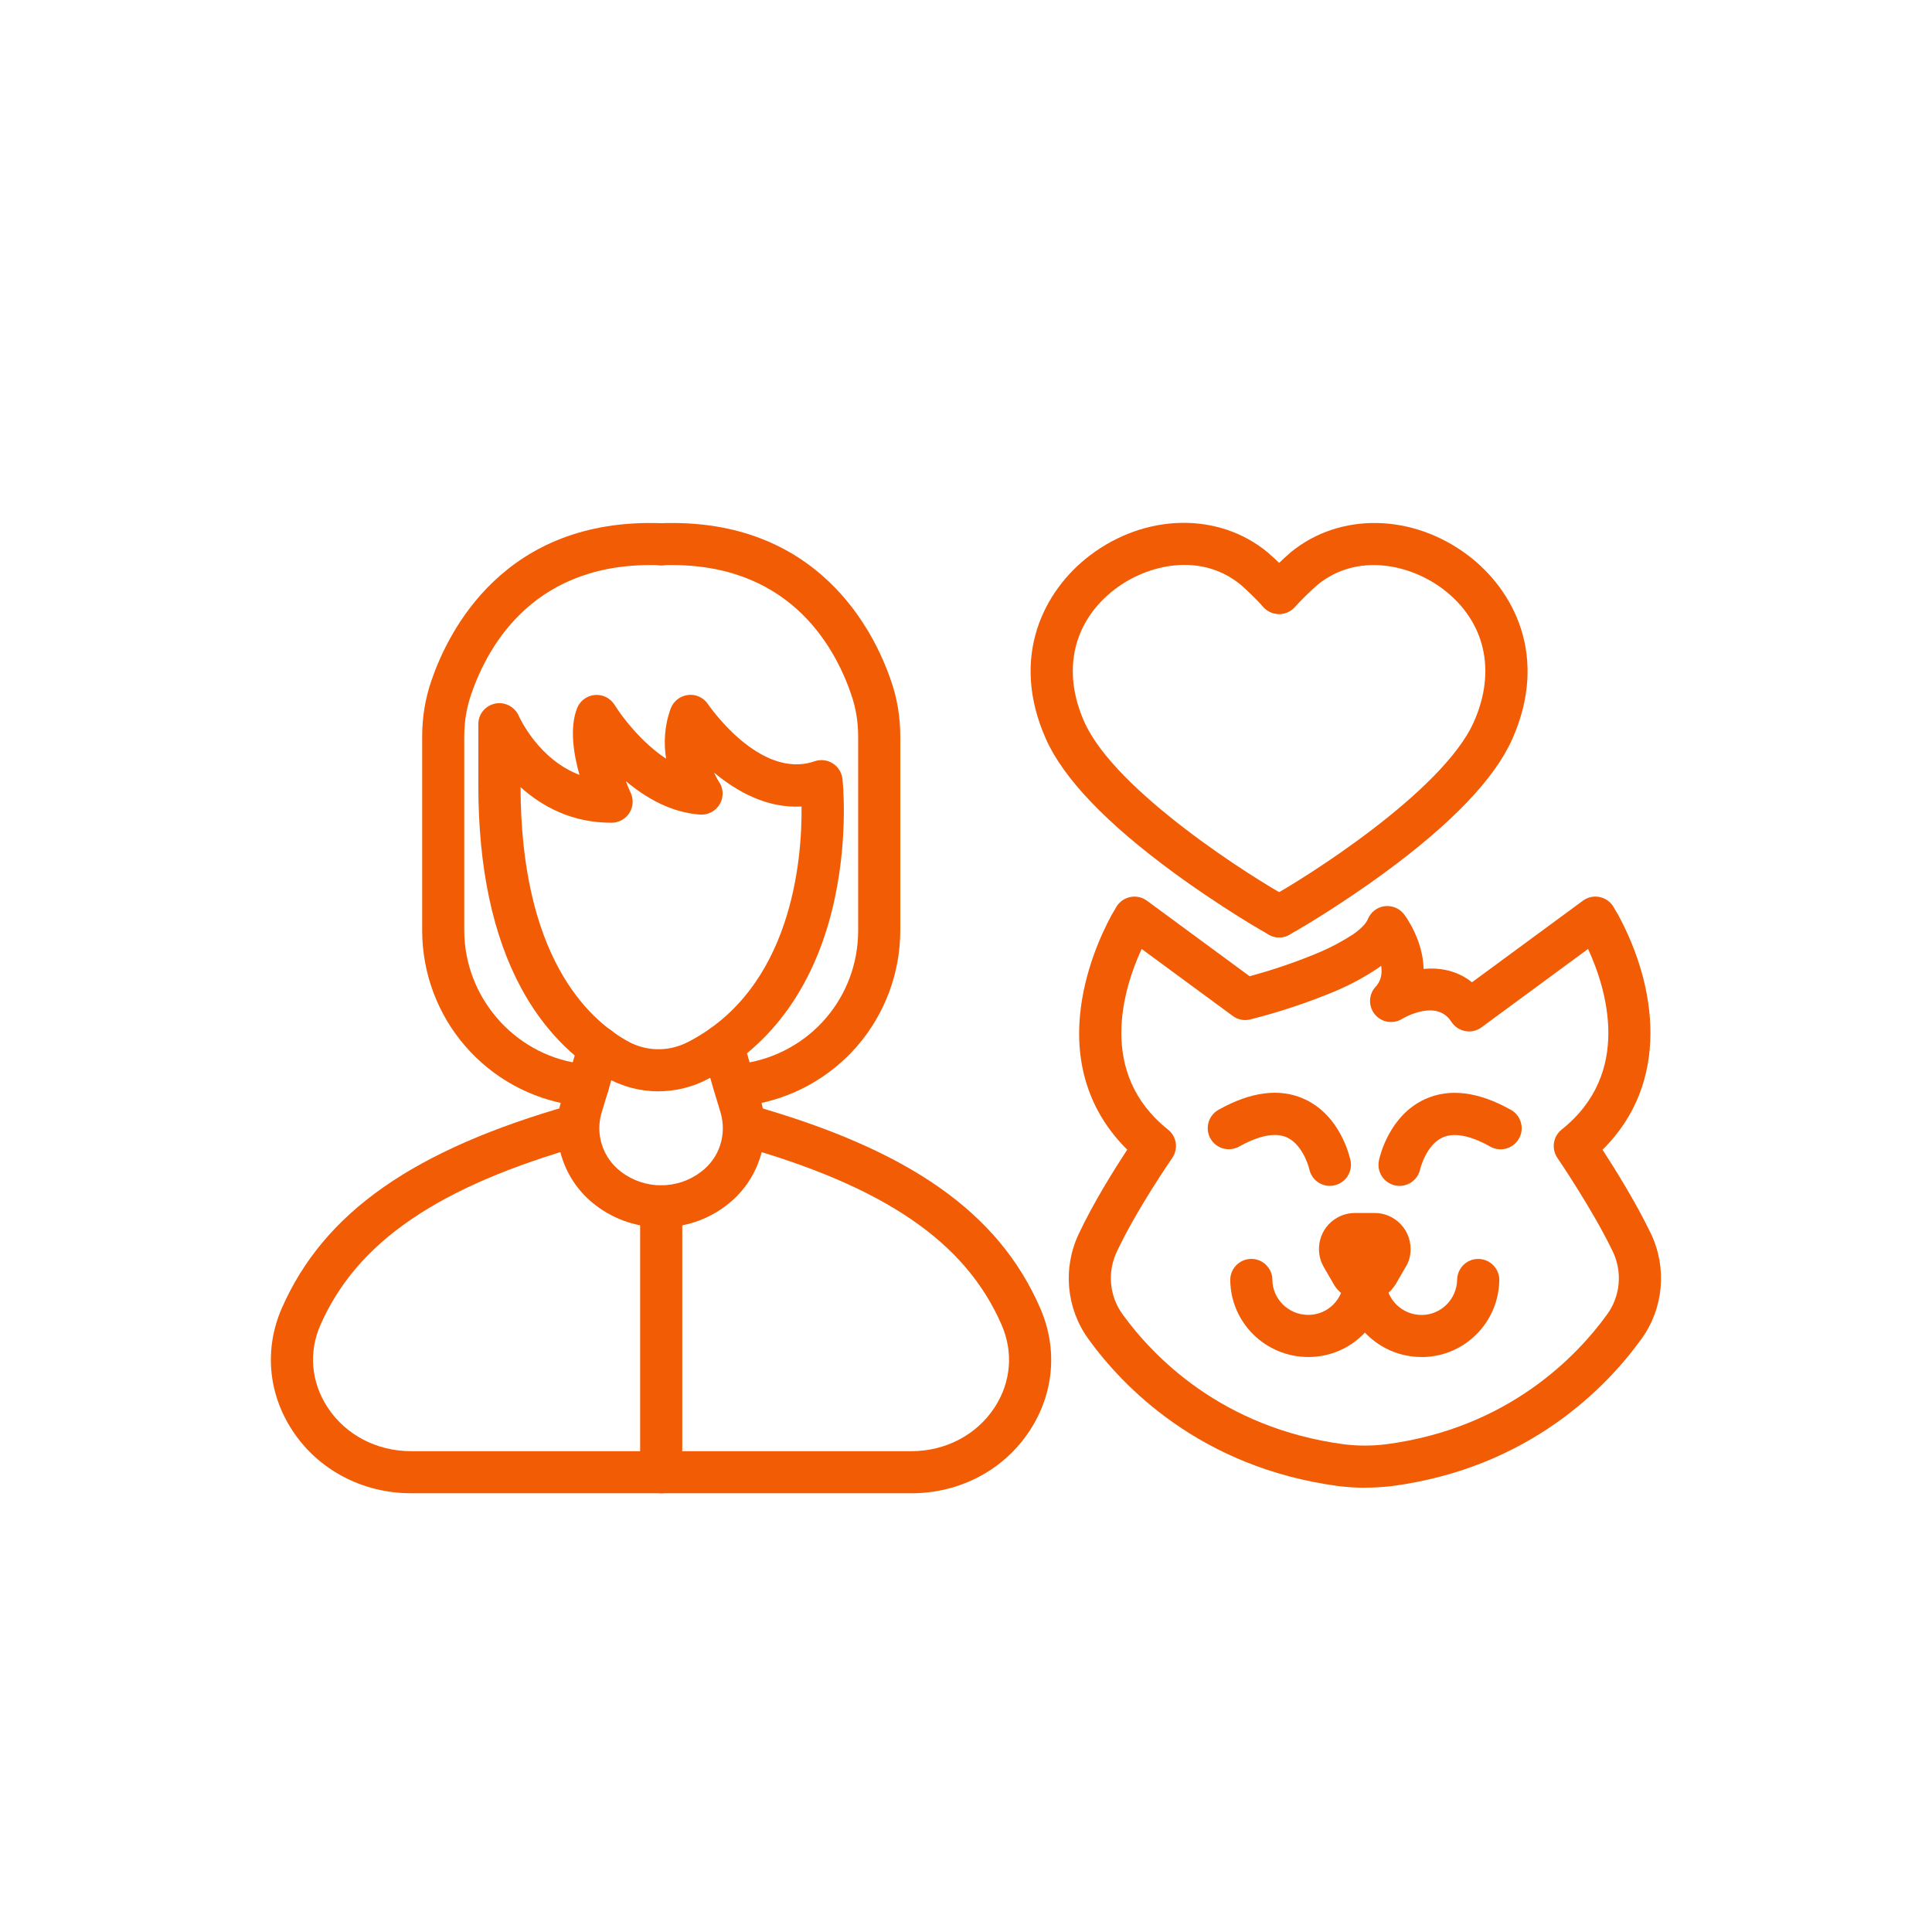 <?xml version="1.0" encoding="UTF-8"?>
<svg id="Layer_1" data-name="Layer 1" xmlns="http://www.w3.org/2000/svg" viewBox="0 0 600 600">
  <defs>
    <style>
      .cls-1 {
        fill: #f15c05;
        fill-rule: evenodd;
        stroke-width: 0px;
      }
    </style>
  </defs>
  <g id="Layer_1-2" data-name="Layer 1">
    <g>
      <path class="cls-1" d="m412.17,301.77h0Zm-57.63-7.05c-5.71,12.41-13.81,38.55,8.2,56.09,2.7,2.15,3.26,6.01,1.29,8.83-.11.16-10.97,15.84-17.19,29.08-3,6.35-2.31,13.77,1.75,19.4,9.31,12.89,30.59,35.29,68.65,40.4,4.43.56,8.92.56,13.3,0,37.95-4.99,59.27-27.44,68.61-40.38,4.07-5.64,4.74-13.08,1.75-19.4-6.33-13.17-17.12-28.97-17.23-29.13-1.94-2.84-1.36-6.68,1.32-8.82,22.02-17.53,13.91-43.68,8.2-56.09l-33.1,24.35c-1.46,1.08-3.3,1.5-5.06,1.16-1.78-.34-3.33-1.39-4.32-2.91-4.6-7.21-14.88-1.11-15.31-.85-2.79,1.68-6.4,1.08-8.45-1.46-2.06-2.52-1.94-6.19.28-8.57,1.15-1.23,1.82-2.93,1.82-4.66v-.16c.02-.56-.04-1.13-.11-1.68-.41.3-.81.62-1.27.92-.05.04-.11.07-.16.11-4.04,2.66-8.34,4.97-12.78,6.84t-.04.02c-8.57,3.58-17.48,6.54-26.4,8.78-1.89.48-3.88.09-5.45-1.08l-28.3-20.81h0Zm69.35,167.31c-2.79,0-5.57-.18-8.36-.53-42.94-5.77-67.03-31.11-77.54-45.69-6.86-9.49-8.01-22.01-2.96-32.64,4.55-9.68,11.13-20.17,15.04-26.13-11.06-10.92-16.15-25.13-14.69-41.46,1.22-13.86,6.75-25.73,9.91-31.55.05-.09.11-.16.14-.23.74-1.2,1.15-1.94,1.16-1.99.92-1.64,2.5-2.82,4.34-3.21,1.85-.41,3.76.02,5.27,1.13l31.88,23.45c7.3-1.97,14.55-4.44,21.57-7.39,3.69-1.55,7.23-3.46,10.6-5.64,3.23-2.27,4.21-3.9,4.53-4.66.88-2.19,2.87-3.76,5.2-4.06,2.35-.3,4.67.67,6.1,2.56.62.81,5.84,8.04,6.03,16.91,5.06-.46,10.46.48,15.02,4.16l34.46-25.34c1.5-1.11,3.42-1.53,5.25-1.13,1.85.41,3.42,1.57,4.34,3.21.04.04.42.79,1.16,1.99.04.09.09.16.14.23,11.99,22.02,16.49,52.07-4.8,73.04,3.88,5.96,10.42,16.47,15.04,26.08,5.06,10.67,3.91,23.19-2.96,32.69-10.56,14.64-34.69,40.05-77.52,45.69-2.8.32-5.57.49-8.38.49Z"/>
      <path class="cls-1" d="m406.28,421.43c-13.24,0-24.09-10.67-24.21-23.86-.04-3.61,2.87-6.56,6.49-6.61h.05c3.58,0,6.51,2.89,6.54,6.49.05,6.03,5.04,10.9,11.13,10.9h.11c5.94-.05,10.74-4.78,10.92-10.76.11-3.61,3.1-6.49,6.72-6.35,3.61.11,6.45,3.1,6.37,6.74-.37,13.03-10.86,23.33-23.84,23.45h-.26Z"/>
      <path class="cls-1" d="m441.44,421.43c-13.01,0-23.77-10.39-24.14-23.47-.11-3.61,2.75-6.61,6.37-6.72h.19c3.53,0,6.42,2.8,6.54,6.37.16,6,5.1,10.76,11.07,10.76h.32c5.91-.16,10.63-4.99,10.74-10.97.09-3.61,3.02-6.49,6.67-6.42,3.61.07,6.49,3.05,6.42,6.67-.25,12.96-10.54,23.42-23.45,23.79h-.72Z"/>
      <path class="cls-1" d="m422.47,386.94h0Zm3.19,5.54h0Zm-1.89,11.73c1.01,0,2.03-.14,3.02-.41,2.87-.79,5.27-2.63,6.77-5.18l2.89-4.99c1.08-1.64,1.62-3.61,1.62-5.75,0-6.17-5.01-11.18-11.18-11.18h-6.01c-2.06,0-4.02.53-5.7,1.53-2.56,1.46-4.39,3.86-5.17,6.72-.79,2.89-.39,6.01,1.11,8.55l2.93,5.06c.95,1.8,2.45,3.24,4.36,4.25,1.68.92,3.51,1.39,5.36,1.39Z"/>
      <path class="cls-1" d="m434.65,368.29c-.44,0-.88-.04-1.36-.14-3.54-.76-5.78-4.21-5.06-7.74.3-1.41,3.24-14.04,14.37-19.08,7.6-3.44,16.54-2.31,26.63,3.35,3.16,1.76,4.27,5.77,2.5,8.91-1.78,3.16-5.77,4.27-8.91,2.5-4.29-2.42-10.35-4.87-14.81-2.84-5.18,2.35-6.95,9.79-6.97,9.86-.65,3.07-3.37,5.18-6.4,5.18Z"/>
      <path class="cls-1" d="m413,368.29c-3.02,0-5.71-2.1-6.38-5.17-.48-2.1-2.65-7.97-7.02-9.91-4.46-1.99-10.49.46-14.78,2.86-3.16,1.76-7.14.65-8.91-2.5s-.65-7.14,2.5-8.91c10.09-5.66,19.04-6.79,26.63-3.35,11.13,5.04,14.05,17.65,14.37,19.08.74,3.54-1.52,7-5.06,7.74-.46.11-.92.16-1.36.16Z"/>
      <path class="cls-1" d="m161.66,244.43c.14,52.41,20.7,71.84,32.98,78.77,5.82,3.37,12.86,3.53,18.85.49,32.55-16.59,35.62-56.83,35.44-73.22-10.76.62-20.19-4.71-27.19-10.54.78,1.69,1.46,2.72,1.48,2.75,1.46,2.06,1.6,4.78.35,6.98-1.23,2.19-3.63,3.49-6.15,3.32-8.98-.62-16.86-5.18-23.06-10.4.49,1.34,1.01,2.57,1.53,3.69.92,2.03.76,4.39-.46,6.24-1.2,1.87-3.28,3-5.5,3-12.41.04-21.72-5.15-28.27-11.07h0Zm42.81,94.5c-5.64,0-11.27-1.46-16.35-4.37-10.6-5.98-19.66-15.52-26.19-27.56-8.89-16.4-13.38-37.61-13.38-63.08v-19.01c-.02-3.1,2.17-5.77,5.2-6.4,3.03-.62,6.08.95,7.34,3.77.3.69,6.17,13.54,18.87,18.37-1.85-6.56-3.1-14.6-.76-20.67.9-2.31,3.03-3.93,5.52-4.14,2.49-.23,4.87.99,6.17,3.1,2.31,3.76,8.41,11.71,15.98,16.68-.74-4.6-.62-9.95,1.41-15.54.85-2.31,2.93-3.95,5.38-4.25s4.87.81,6.22,2.87c.16.23,16.06,23.61,33.1,17.72,1.87-.65,3.95-.41,5.63.65,1.69,1.08,2.79,2.84,3.02,4.81.09.69,1.82,17.18-2.31,36.77-5.59,26.61-19.4,46.22-39.89,56.66-4.74,2.43-9.86,3.6-14.95,3.6Z"/>
      <path class="cls-1" d="m283.05,463.74H127.63c-15.06,0-28.83-7.28-36.82-19.47-7.56-11.55-8.78-25.39-3.3-37.98,13.05-29.75,40.86-49.23,90.11-63.2,3.47-.99,7.09,1.02,8.08,4.51.99,3.47-1.02,7.09-4.51,8.08-45.18,12.8-70.36,30.03-81.7,55.85-3.69,8.45-2.86,17.77,2.26,25.57,5.57,8.5,15.24,13.58,25.89,13.58h155.41c10.6,0,20.24-5.06,25.8-13.54,5.11-7.79,5.92-17.12,2.24-25.62-11.22-25.87-36.41-43.08-81.68-55.81-3.47-.99-5.5-4.6-4.53-8.06.99-3.49,4.6-5.5,8.08-4.53,49.41,13.91,77.2,33.42,90.11,63.2,5.47,12.59,4.27,26.45-3.3,38-7.95,12.17-21.67,19.43-36.7,19.43Z"/>
      <path class="cls-1" d="m205.34,175.57c-.42,0-.86-.04-1.27-.12s-.83-.21-1.22-.37-.78-.35-1.15-.62c-.35-.23-.69-.51-.99-.81-1.22-1.22-1.92-2.91-1.92-4.62s.69-3.4,1.92-4.62c.3-.3.62-.58.99-.81.35-.23.74-.42,1.15-.6.39-.16.81-.3,1.22-.37,2.12-.42,4.39.28,5.91,1.8,1.22,1.22,1.92,2.91,1.92,4.62s-.69,3.4-1.92,4.62c-1.22,1.2-2.91,1.9-4.64,1.9Z"/>
      <path class="cls-1" d="m180.13,330.32s.05.02.07.02c-.02-.02-.05-.02-.07-.02h0Zm2.49,13.31c-.12,0-.26,0-.41-.02-2.06-.12-3.58-.28-4.51-.44-12.89-1.92-24.69-8.43-33.24-18.32-8.57-9.91-13.3-22.59-13.35-35.69v-60.45c0-6.08.99-11.96,2.91-17.46,5.22-15.22,22.61-50.5,71.33-48.77,48.69-1.71,66.11,33.56,71.33,48.83,1.92,5.45,2.91,11.32,2.91,17.4v60.43c-.05,13.12-4.8,25.78-13.35,35.69-8.55,9.89-20.4,16.42-33.35,18.37-.07.02-.16.04-.25.04-.85.11-3.95.37-3.95.37l-1.18-13.03s2.65-.23,3.56-.34c20.46-3.16,35.36-20.42,35.44-41.12v-60.41c0-4.6-.74-9.01-2.19-13.12-5.34-15.62-20.07-41.51-58.74-40.05h-.49c-38.65-1.46-53.39,24.42-58.72,39.99-1.46,4.14-2.19,8.57-2.19,13.15v60.43c.09,20.47,15.36,38.16,35.53,41.12.12.02.23.04.35.05.46.07,1.89.18,2.91.25,3.61.23,6.37,3.32,6.14,6.93-.21,3.47-3.09,6.15-6.51,6.15Z"/>
      <path class="cls-1" d="m205.36,381.19c-7.18,0-14.37-2.29-20.37-6.88-9.95-7.53-14.25-20.58-10.67-32.46l1.99-6.65,3.44-11.71c1.02-3.47,4.66-5.45,8.13-4.43,3.47,1.02,5.45,4.66,4.41,8.13l-3.46,11.74-2.01,6.68c-2.01,6.68.42,14.04,6.05,18.29,7.34,5.61,17.53,5.61,24.85.02,5.7-4.3,8.06-11.51,6.07-18.36l-1.99-6.6s-.02-.05-.04-.09l-3.56-12.38c-1.01-3.47,1.01-7.09,4.48-8.09,3.47-1.01,7.09,1.01,8.09,4.48l3.54,12.34,1.99,6.6c3.49,11.99-.81,25.02-10.7,32.5-5.91,4.57-13.08,6.86-20.24,6.86Z"/>
      <path class="cls-1" d="m205.34,463.74c-3.61,0-6.54-2.93-6.54-6.54v-82.54c0-3.61,2.93-6.54,6.54-6.54s6.54,2.93,6.54,6.54v82.53c0,3.63-2.93,6.56-6.54,6.56Z"/>
      <path class="cls-1" d="m397.25,291.12c-2.73,0-5.29-1.73-6.21-4.46-1.04-3.1.39-6.45,3.23-7.9,10.4-5.64,53.71-32.75,63.43-54.52,7.09-15.89,3.54-31.32-9.52-41.26-10.16-7.72-26.66-11.44-38.97-1.39-2.26,1.96-4.6,4.25-7.18,7.02-2.45,2.65-6.6,2.79-9.24.34s-2.79-6.6-.34-9.24c2.91-3.14,5.61-5.77,8.23-8.04.04-.04.09-.07.12-.11,15.25-12.56,37.98-12.13,55.26,1.02,14.07,10.72,25.02,31.32,13.56,57.01-5.45,12.24-18.82,26.2-39.73,41.51-13.91,10.21-28.95,19.15-30.61,19.71-.65.21-1.36.32-2.05.32Z"/>
      <path class="cls-1" d="m397.25,291.12c-.69,0-1.38-.11-2.06-.34-1.66-.55-16.68-9.5-30.61-19.71-20.91-15.32-34.28-29.29-39.73-41.51-11.46-25.67-.51-46.29,13.56-57.01,17.28-13.17,40.01-13.6,55.26-1.02.04.04.09.07.12.11,2.63,2.27,5.31,4.9,8.23,8.04,2.45,2.65,2.31,6.79-.34,9.24s-6.77,2.31-9.24-.34c-2.57-2.77-4.92-5.06-7.18-7.02-12.29-10.07-28.8-6.35-38.97,1.39-13.05,9.95-16.63,25.37-9.54,41.26,9.72,21.78,53.02,48.88,63.43,54.52,2.84,1.45,4.27,4.78,3.24,7.9-.88,2.75-3.46,4.48-6.19,4.48Z"/>
    </g>
  </g>
</svg>